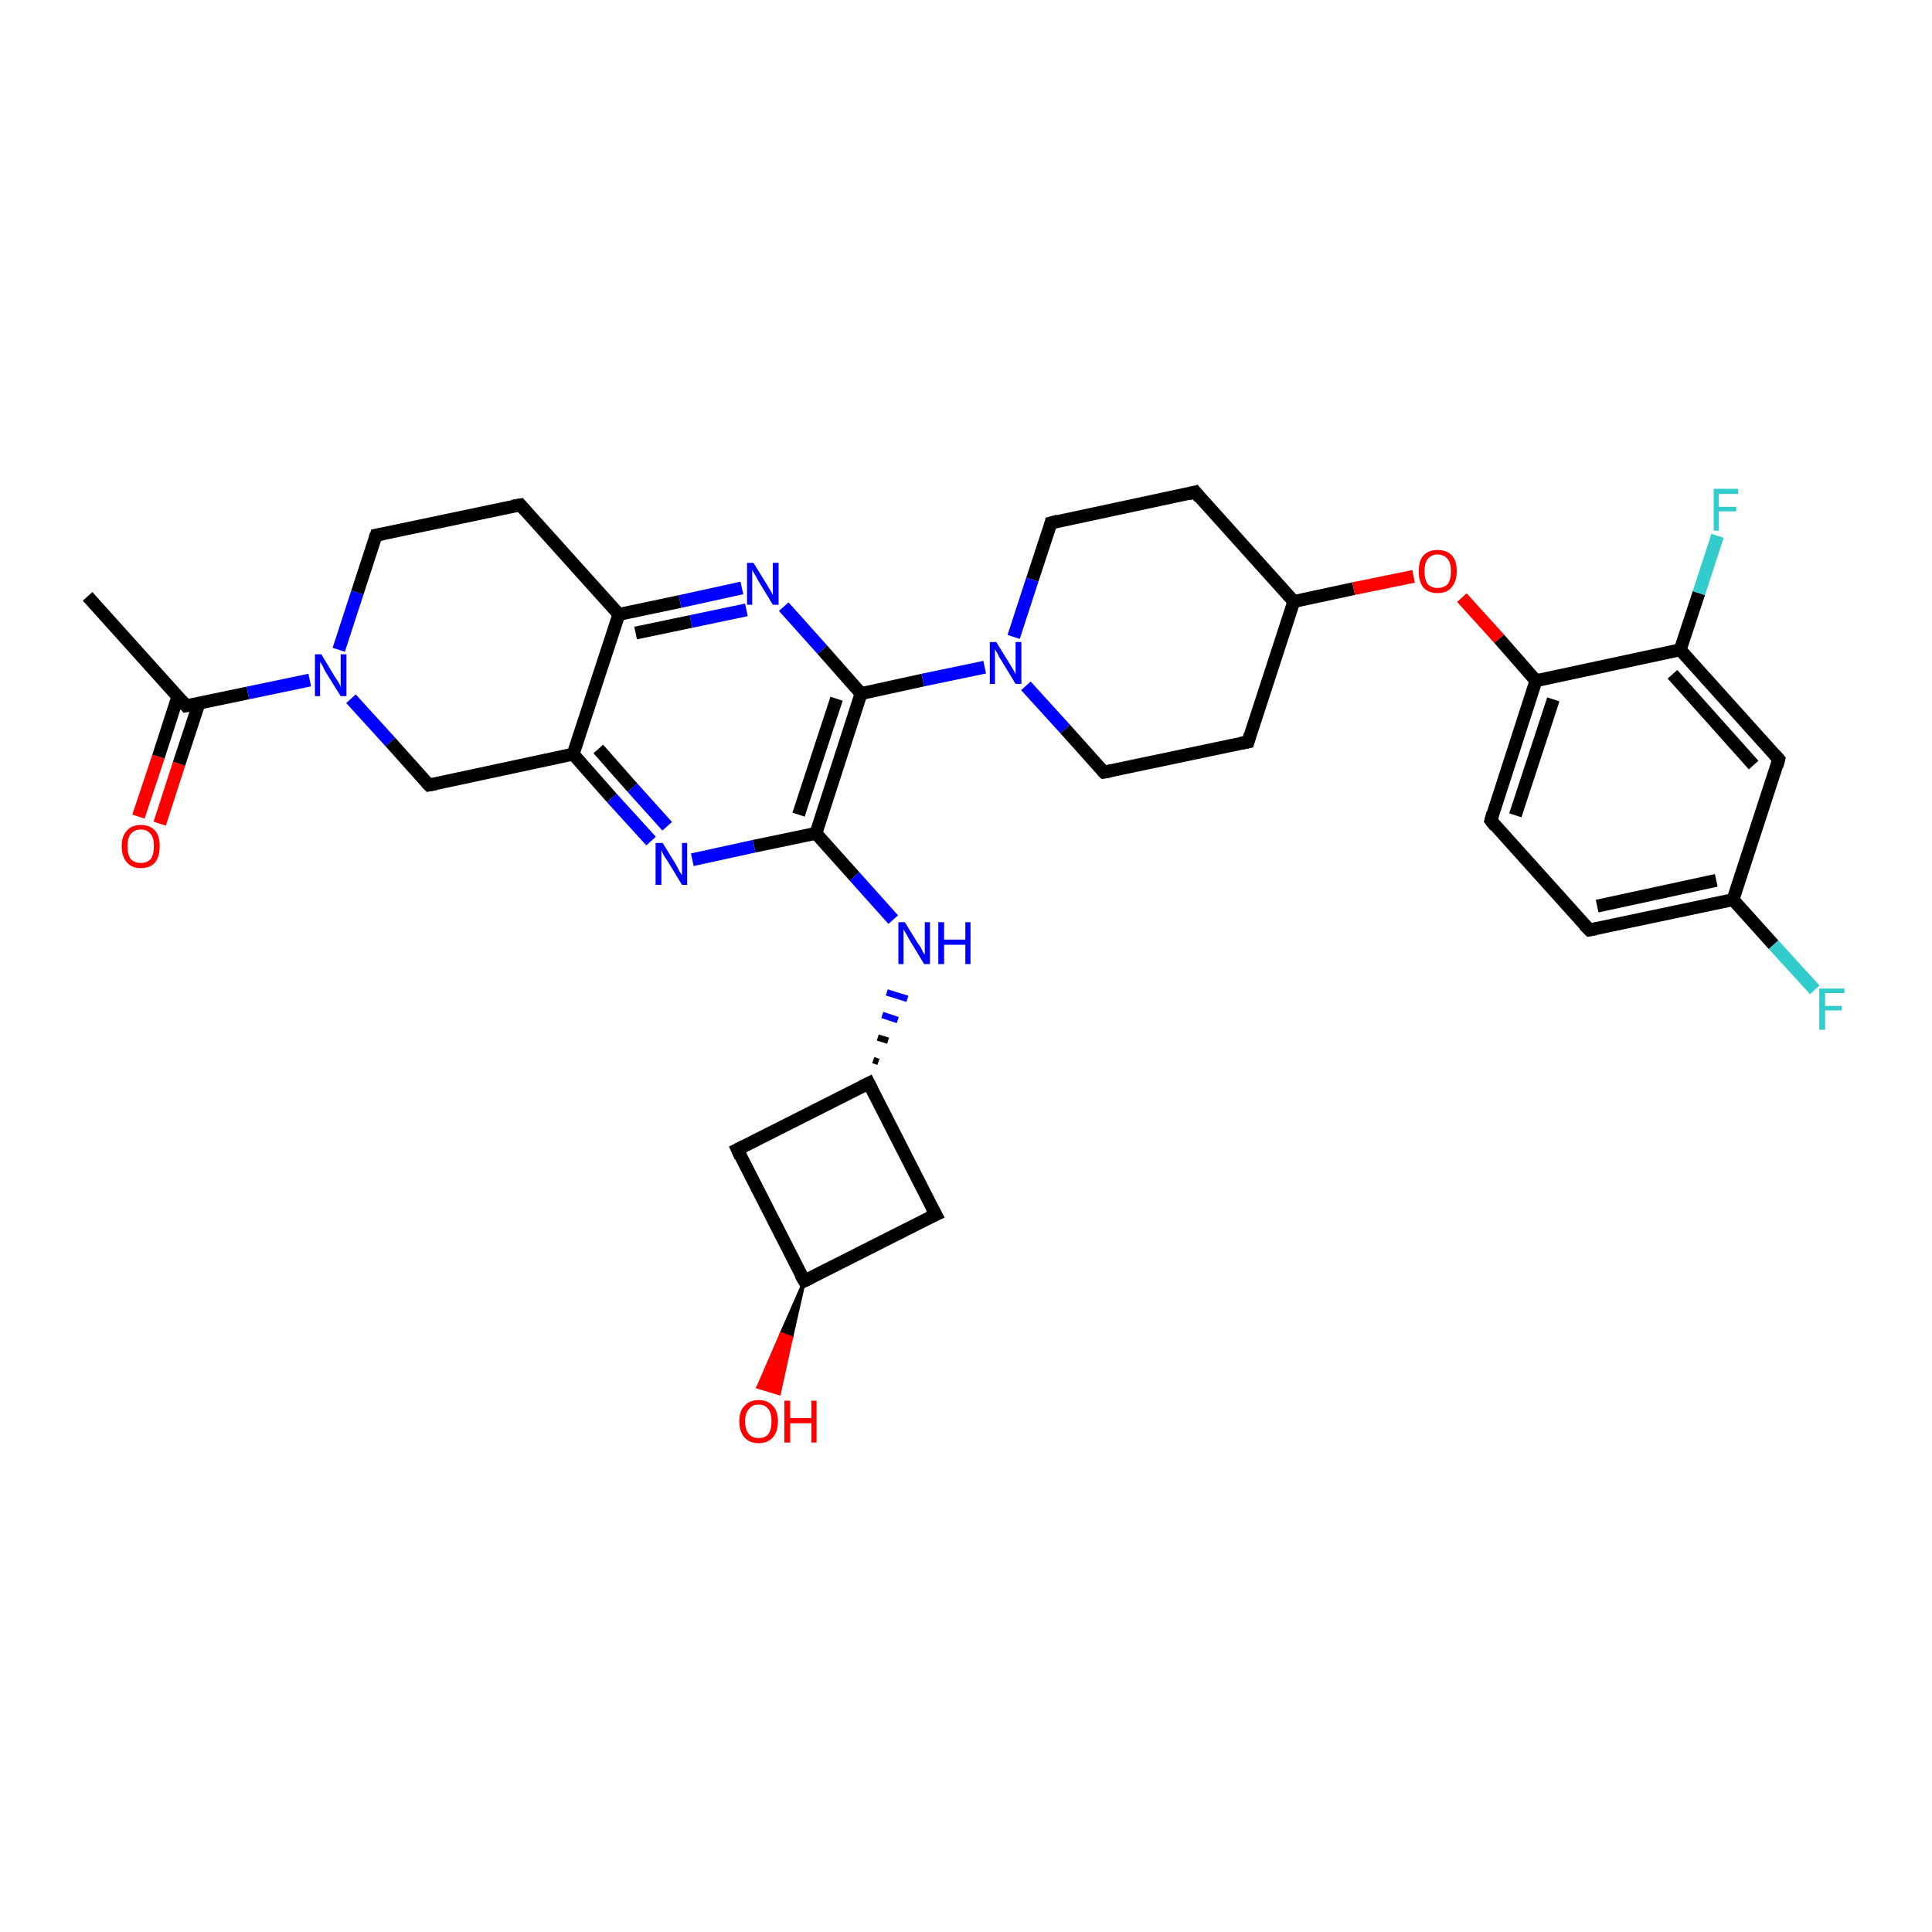<?xml version='1.0' encoding='iso-8859-1'?>
<svg version='1.1' baseProfile='full'
              xmlns='http://www.w3.org/2000/svg'
                      xmlns:rdkit='http://www.rdkit.org/xml'
                      xmlns:xlink='http://www.w3.org/1999/xlink'
                  xml:space='preserve'
width='300px' height='300px' viewBox='0 0 300 300'>
<!-- END OF HEADER -->
<rect style='opacity:1.0;fill:#FFFFFF;stroke:none' width='300.0' height='300.0' x='0.0' y='0.0'> </rect>
<path class='bond-0 atom-0 atom-1' d='M 13.6,92.6 L 28.9,109.6' style='fill:none;fill-rule:evenodd;stroke:#000000;stroke-width:2.0px;stroke-linecap:butt;stroke-linejoin:miter;stroke-opacity:1' />
<path class='bond-1 atom-1 atom-2' d='M 27.6,108.2 L 24.6,117.5' style='fill:none;fill-rule:evenodd;stroke:#000000;stroke-width:2.0px;stroke-linecap:butt;stroke-linejoin:miter;stroke-opacity:1' />
<path class='bond-1 atom-1 atom-2' d='M 24.6,117.5 L 21.5,126.8' style='fill:none;fill-rule:evenodd;stroke:#FF0000;stroke-width:2.0px;stroke-linecap:butt;stroke-linejoin:miter;stroke-opacity:1' />
<path class='bond-1 atom-1 atom-2' d='M 30.9,109.2 L 27.8,118.6' style='fill:none;fill-rule:evenodd;stroke:#000000;stroke-width:2.0px;stroke-linecap:butt;stroke-linejoin:miter;stroke-opacity:1' />
<path class='bond-1 atom-1 atom-2' d='M 27.8,118.6 L 24.8,127.9' style='fill:none;fill-rule:evenodd;stroke:#FF0000;stroke-width:2.0px;stroke-linecap:butt;stroke-linejoin:miter;stroke-opacity:1' />
<path class='bond-2 atom-1 atom-3' d='M 28.9,109.6 L 38.5,107.6' style='fill:none;fill-rule:evenodd;stroke:#000000;stroke-width:2.0px;stroke-linecap:butt;stroke-linejoin:miter;stroke-opacity:1' />
<path class='bond-2 atom-1 atom-3' d='M 38.5,107.6 L 48.1,105.6' style='fill:none;fill-rule:evenodd;stroke:#0000FF;stroke-width:2.0px;stroke-linecap:butt;stroke-linejoin:miter;stroke-opacity:1' />
<path class='bond-3 atom-3 atom-4' d='M 52.6,100.9 L 55.5,92.0' style='fill:none;fill-rule:evenodd;stroke:#0000FF;stroke-width:2.0px;stroke-linecap:butt;stroke-linejoin:miter;stroke-opacity:1' />
<path class='bond-3 atom-3 atom-4' d='M 55.5,92.0 L 58.4,83.1' style='fill:none;fill-rule:evenodd;stroke:#000000;stroke-width:2.0px;stroke-linecap:butt;stroke-linejoin:miter;stroke-opacity:1' />
<path class='bond-4 atom-4 atom-5' d='M 58.4,83.1 L 80.8,78.4' style='fill:none;fill-rule:evenodd;stroke:#000000;stroke-width:2.0px;stroke-linecap:butt;stroke-linejoin:miter;stroke-opacity:1' />
<path class='bond-5 atom-5 atom-6' d='M 80.8,78.4 L 96.1,95.4' style='fill:none;fill-rule:evenodd;stroke:#000000;stroke-width:2.0px;stroke-linecap:butt;stroke-linejoin:miter;stroke-opacity:1' />
<path class='bond-6 atom-6 atom-7' d='M 96.1,95.4 L 105.6,93.4' style='fill:none;fill-rule:evenodd;stroke:#000000;stroke-width:2.0px;stroke-linecap:butt;stroke-linejoin:miter;stroke-opacity:1' />
<path class='bond-6 atom-6 atom-7' d='M 105.6,93.4 L 115.2,91.3' style='fill:none;fill-rule:evenodd;stroke:#0000FF;stroke-width:2.0px;stroke-linecap:butt;stroke-linejoin:miter;stroke-opacity:1' />
<path class='bond-6 atom-6 atom-7' d='M 98.7,98.3 L 107.3,96.5' style='fill:none;fill-rule:evenodd;stroke:#000000;stroke-width:2.0px;stroke-linecap:butt;stroke-linejoin:miter;stroke-opacity:1' />
<path class='bond-6 atom-6 atom-7' d='M 107.3,96.5 L 115.9,94.7' style='fill:none;fill-rule:evenodd;stroke:#0000FF;stroke-width:2.0px;stroke-linecap:butt;stroke-linejoin:miter;stroke-opacity:1' />
<path class='bond-7 atom-7 atom-8' d='M 121.7,94.2 L 127.7,100.9' style='fill:none;fill-rule:evenodd;stroke:#0000FF;stroke-width:2.0px;stroke-linecap:butt;stroke-linejoin:miter;stroke-opacity:1' />
<path class='bond-7 atom-7 atom-8' d='M 127.7,100.9 L 133.7,107.7' style='fill:none;fill-rule:evenodd;stroke:#000000;stroke-width:2.0px;stroke-linecap:butt;stroke-linejoin:miter;stroke-opacity:1' />
<path class='bond-8 atom-8 atom-9' d='M 133.7,107.7 L 143.3,105.6' style='fill:none;fill-rule:evenodd;stroke:#000000;stroke-width:2.0px;stroke-linecap:butt;stroke-linejoin:miter;stroke-opacity:1' />
<path class='bond-8 atom-8 atom-9' d='M 143.3,105.6 L 152.9,103.6' style='fill:none;fill-rule:evenodd;stroke:#0000FF;stroke-width:2.0px;stroke-linecap:butt;stroke-linejoin:miter;stroke-opacity:1' />
<path class='bond-9 atom-9 atom-10' d='M 159.3,106.5 L 165.4,113.2' style='fill:none;fill-rule:evenodd;stroke:#0000FF;stroke-width:2.0px;stroke-linecap:butt;stroke-linejoin:miter;stroke-opacity:1' />
<path class='bond-9 atom-9 atom-10' d='M 165.4,113.2 L 171.4,119.9' style='fill:none;fill-rule:evenodd;stroke:#000000;stroke-width:2.0px;stroke-linecap:butt;stroke-linejoin:miter;stroke-opacity:1' />
<path class='bond-10 atom-10 atom-11' d='M 171.4,119.9 L 193.8,115.2' style='fill:none;fill-rule:evenodd;stroke:#000000;stroke-width:2.0px;stroke-linecap:butt;stroke-linejoin:miter;stroke-opacity:1' />
<path class='bond-11 atom-11 atom-12' d='M 193.8,115.2 L 200.9,93.4' style='fill:none;fill-rule:evenodd;stroke:#000000;stroke-width:2.0px;stroke-linecap:butt;stroke-linejoin:miter;stroke-opacity:1' />
<path class='bond-12 atom-12 atom-13' d='M 200.9,93.4 L 185.6,76.4' style='fill:none;fill-rule:evenodd;stroke:#000000;stroke-width:2.0px;stroke-linecap:butt;stroke-linejoin:miter;stroke-opacity:1' />
<path class='bond-13 atom-13 atom-14' d='M 185.6,76.4 L 163.2,81.2' style='fill:none;fill-rule:evenodd;stroke:#000000;stroke-width:2.0px;stroke-linecap:butt;stroke-linejoin:miter;stroke-opacity:1' />
<path class='bond-14 atom-12 atom-15' d='M 200.9,93.4 L 210.2,91.4' style='fill:none;fill-rule:evenodd;stroke:#000000;stroke-width:2.0px;stroke-linecap:butt;stroke-linejoin:miter;stroke-opacity:1' />
<path class='bond-14 atom-12 atom-15' d='M 210.2,91.4 L 219.5,89.5' style='fill:none;fill-rule:evenodd;stroke:#FF0000;stroke-width:2.0px;stroke-linecap:butt;stroke-linejoin:miter;stroke-opacity:1' />
<path class='bond-15 atom-15 atom-16' d='M 227.0,92.8 L 232.8,99.2' style='fill:none;fill-rule:evenodd;stroke:#FF0000;stroke-width:2.0px;stroke-linecap:butt;stroke-linejoin:miter;stroke-opacity:1' />
<path class='bond-15 atom-15 atom-16' d='M 232.8,99.2 L 238.5,105.7' style='fill:none;fill-rule:evenodd;stroke:#000000;stroke-width:2.0px;stroke-linecap:butt;stroke-linejoin:miter;stroke-opacity:1' />
<path class='bond-16 atom-16 atom-17' d='M 238.5,105.7 L 231.5,127.4' style='fill:none;fill-rule:evenodd;stroke:#000000;stroke-width:2.0px;stroke-linecap:butt;stroke-linejoin:miter;stroke-opacity:1' />
<path class='bond-16 atom-16 atom-17' d='M 241.2,108.6 L 235.3,126.6' style='fill:none;fill-rule:evenodd;stroke:#000000;stroke-width:2.0px;stroke-linecap:butt;stroke-linejoin:miter;stroke-opacity:1' />
<path class='bond-17 atom-17 atom-18' d='M 231.5,127.4 L 246.8,144.4' style='fill:none;fill-rule:evenodd;stroke:#000000;stroke-width:2.0px;stroke-linecap:butt;stroke-linejoin:miter;stroke-opacity:1' />
<path class='bond-18 atom-18 atom-19' d='M 246.8,144.4 L 269.1,139.7' style='fill:none;fill-rule:evenodd;stroke:#000000;stroke-width:2.0px;stroke-linecap:butt;stroke-linejoin:miter;stroke-opacity:1' />
<path class='bond-18 atom-18 atom-19' d='M 248.0,140.7 L 266.5,136.7' style='fill:none;fill-rule:evenodd;stroke:#000000;stroke-width:2.0px;stroke-linecap:butt;stroke-linejoin:miter;stroke-opacity:1' />
<path class='bond-19 atom-19 atom-20' d='M 269.1,139.7 L 275.4,146.7' style='fill:none;fill-rule:evenodd;stroke:#000000;stroke-width:2.0px;stroke-linecap:butt;stroke-linejoin:miter;stroke-opacity:1' />
<path class='bond-19 atom-19 atom-20' d='M 275.4,146.7 L 281.8,153.7' style='fill:none;fill-rule:evenodd;stroke:#33CCCC;stroke-width:2.0px;stroke-linecap:butt;stroke-linejoin:miter;stroke-opacity:1' />
<path class='bond-20 atom-19 atom-21' d='M 269.1,139.7 L 276.2,117.9' style='fill:none;fill-rule:evenodd;stroke:#000000;stroke-width:2.0px;stroke-linecap:butt;stroke-linejoin:miter;stroke-opacity:1' />
<path class='bond-21 atom-21 atom-22' d='M 276.2,117.9 L 260.9,100.9' style='fill:none;fill-rule:evenodd;stroke:#000000;stroke-width:2.0px;stroke-linecap:butt;stroke-linejoin:miter;stroke-opacity:1' />
<path class='bond-21 atom-21 atom-22' d='M 272.3,118.8 L 259.7,104.7' style='fill:none;fill-rule:evenodd;stroke:#000000;stroke-width:2.0px;stroke-linecap:butt;stroke-linejoin:miter;stroke-opacity:1' />
<path class='bond-22 atom-22 atom-23' d='M 260.9,100.9 L 263.8,92.1' style='fill:none;fill-rule:evenodd;stroke:#000000;stroke-width:2.0px;stroke-linecap:butt;stroke-linejoin:miter;stroke-opacity:1' />
<path class='bond-22 atom-22 atom-23' d='M 263.8,92.1 L 266.7,83.2' style='fill:none;fill-rule:evenodd;stroke:#33CCCC;stroke-width:2.0px;stroke-linecap:butt;stroke-linejoin:miter;stroke-opacity:1' />
<path class='bond-23 atom-8 atom-24' d='M 133.7,107.7 L 126.7,129.4' style='fill:none;fill-rule:evenodd;stroke:#000000;stroke-width:2.0px;stroke-linecap:butt;stroke-linejoin:miter;stroke-opacity:1' />
<path class='bond-23 atom-8 atom-24' d='M 129.9,108.5 L 124.0,126.5' style='fill:none;fill-rule:evenodd;stroke:#000000;stroke-width:2.0px;stroke-linecap:butt;stroke-linejoin:miter;stroke-opacity:1' />
<path class='bond-24 atom-24 atom-25' d='M 126.7,129.4 L 132.7,136.1' style='fill:none;fill-rule:evenodd;stroke:#000000;stroke-width:2.0px;stroke-linecap:butt;stroke-linejoin:miter;stroke-opacity:1' />
<path class='bond-24 atom-24 atom-25' d='M 132.7,136.1 L 138.7,142.8' style='fill:none;fill-rule:evenodd;stroke:#0000FF;stroke-width:2.0px;stroke-linecap:butt;stroke-linejoin:miter;stroke-opacity:1' />
<path class='bond-25 atom-26 atom-25' d='M 136.4,164.9 L 135.6,164.6' style='fill:none;fill-rule:evenodd;stroke:#000000;stroke-width:1.0px;stroke-linecap:butt;stroke-linejoin:miter;stroke-opacity:1' />
<path class='bond-25 atom-26 atom-25' d='M 137.9,161.6 L 136.3,161.1' style='fill:none;fill-rule:evenodd;stroke:#000000;stroke-width:1.0px;stroke-linecap:butt;stroke-linejoin:miter;stroke-opacity:1' />
<path class='bond-25 atom-26 atom-25' d='M 139.4,158.4 L 137.0,157.6' style='fill:none;fill-rule:evenodd;stroke:#0000FF;stroke-width:1.0px;stroke-linecap:butt;stroke-linejoin:miter;stroke-opacity:1' />
<path class='bond-25 atom-26 atom-25' d='M 140.9,155.1 L 137.7,154.1' style='fill:none;fill-rule:evenodd;stroke:#0000FF;stroke-width:1.0px;stroke-linecap:butt;stroke-linejoin:miter;stroke-opacity:1' />
<path class='bond-26 atom-26 atom-27' d='M 134.9,168.2 L 114.5,178.5' style='fill:none;fill-rule:evenodd;stroke:#000000;stroke-width:2.0px;stroke-linecap:butt;stroke-linejoin:miter;stroke-opacity:1' />
<path class='bond-27 atom-27 atom-28' d='M 114.5,178.5 L 124.9,198.9' style='fill:none;fill-rule:evenodd;stroke:#000000;stroke-width:2.0px;stroke-linecap:butt;stroke-linejoin:miter;stroke-opacity:1' />
<path class='bond-28 atom-28 atom-29' d='M 124.9,198.9 L 122.9,207.7 L 121.3,207.1 Z' style='fill:#000000;fill-rule:evenodd;fill-opacity:1;stroke:#000000;stroke-width:0.5px;stroke-linecap:butt;stroke-linejoin:miter;stroke-opacity:1;' />
<path class='bond-28 atom-28 atom-29' d='M 122.9,207.7 L 117.7,215.4 L 121.0,216.4 Z' style='fill:#FF0000;fill-rule:evenodd;fill-opacity:1;stroke:#FF0000;stroke-width:0.5px;stroke-linecap:butt;stroke-linejoin:miter;stroke-opacity:1;' />
<path class='bond-28 atom-28 atom-29' d='M 122.9,207.7 L 121.3,207.1 L 117.7,215.4 Z' style='fill:#FF0000;fill-rule:evenodd;fill-opacity:1;stroke:#FF0000;stroke-width:0.5px;stroke-linecap:butt;stroke-linejoin:miter;stroke-opacity:1;' />
<path class='bond-29 atom-28 atom-30' d='M 124.9,198.9 L 145.3,188.6' style='fill:none;fill-rule:evenodd;stroke:#000000;stroke-width:2.0px;stroke-linecap:butt;stroke-linejoin:miter;stroke-opacity:1' />
<path class='bond-30 atom-24 atom-31' d='M 126.7,129.4 L 117.1,131.4' style='fill:none;fill-rule:evenodd;stroke:#000000;stroke-width:2.0px;stroke-linecap:butt;stroke-linejoin:miter;stroke-opacity:1' />
<path class='bond-30 atom-24 atom-31' d='M 117.1,131.4 L 107.5,133.5' style='fill:none;fill-rule:evenodd;stroke:#0000FF;stroke-width:2.0px;stroke-linecap:butt;stroke-linejoin:miter;stroke-opacity:1' />
<path class='bond-31 atom-31 atom-32' d='M 101.1,130.6 L 95.0,123.9' style='fill:none;fill-rule:evenodd;stroke:#0000FF;stroke-width:2.0px;stroke-linecap:butt;stroke-linejoin:miter;stroke-opacity:1' />
<path class='bond-31 atom-31 atom-32' d='M 95.0,123.9 L 89.0,117.1' style='fill:none;fill-rule:evenodd;stroke:#000000;stroke-width:2.0px;stroke-linecap:butt;stroke-linejoin:miter;stroke-opacity:1' />
<path class='bond-31 atom-31 atom-32' d='M 103.6,128.3 L 98.2,122.3' style='fill:none;fill-rule:evenodd;stroke:#0000FF;stroke-width:2.0px;stroke-linecap:butt;stroke-linejoin:miter;stroke-opacity:1' />
<path class='bond-31 atom-31 atom-32' d='M 98.2,122.3 L 92.9,116.3' style='fill:none;fill-rule:evenodd;stroke:#000000;stroke-width:2.0px;stroke-linecap:butt;stroke-linejoin:miter;stroke-opacity:1' />
<path class='bond-32 atom-32 atom-33' d='M 89.0,117.1 L 66.6,121.9' style='fill:none;fill-rule:evenodd;stroke:#000000;stroke-width:2.0px;stroke-linecap:butt;stroke-linejoin:miter;stroke-opacity:1' />
<path class='bond-33 atom-33 atom-3' d='M 66.6,121.9 L 60.6,115.2' style='fill:none;fill-rule:evenodd;stroke:#000000;stroke-width:2.0px;stroke-linecap:butt;stroke-linejoin:miter;stroke-opacity:1' />
<path class='bond-33 atom-33 atom-3' d='M 60.6,115.2 L 54.5,108.5' style='fill:none;fill-rule:evenodd;stroke:#0000FF;stroke-width:2.0px;stroke-linecap:butt;stroke-linejoin:miter;stroke-opacity:1' />
<path class='bond-34 atom-32 atom-6' d='M 89.0,117.1 L 96.1,95.4' style='fill:none;fill-rule:evenodd;stroke:#000000;stroke-width:2.0px;stroke-linecap:butt;stroke-linejoin:miter;stroke-opacity:1' />
<path class='bond-35 atom-14 atom-9' d='M 163.2,81.2 L 160.3,90.0' style='fill:none;fill-rule:evenodd;stroke:#000000;stroke-width:2.0px;stroke-linecap:butt;stroke-linejoin:miter;stroke-opacity:1' />
<path class='bond-35 atom-14 atom-9' d='M 160.3,90.0 L 157.4,98.9' style='fill:none;fill-rule:evenodd;stroke:#0000FF;stroke-width:2.0px;stroke-linecap:butt;stroke-linejoin:miter;stroke-opacity:1' />
<path class='bond-36 atom-22 atom-16' d='M 260.9,100.9 L 238.5,105.7' style='fill:none;fill-rule:evenodd;stroke:#000000;stroke-width:2.0px;stroke-linecap:butt;stroke-linejoin:miter;stroke-opacity:1' />
<path class='bond-37 atom-30 atom-26' d='M 145.3,188.6 L 134.9,168.2' style='fill:none;fill-rule:evenodd;stroke:#000000;stroke-width:2.0px;stroke-linecap:butt;stroke-linejoin:miter;stroke-opacity:1' />
<path d='M 28.2,108.8 L 28.9,109.6 L 29.4,109.5' style='fill:none;stroke:#000000;stroke-width:2.0px;stroke-linecap:butt;stroke-linejoin:miter;stroke-opacity:1;' />
<path d='M 58.2,83.6 L 58.4,83.1 L 59.5,82.9' style='fill:none;stroke:#000000;stroke-width:2.0px;stroke-linecap:butt;stroke-linejoin:miter;stroke-opacity:1;' />
<path d='M 79.6,78.6 L 80.8,78.4 L 81.5,79.2' style='fill:none;stroke:#000000;stroke-width:2.0px;stroke-linecap:butt;stroke-linejoin:miter;stroke-opacity:1;' />
<path d='M 171.1,119.6 L 171.4,119.9 L 172.5,119.7' style='fill:none;stroke:#000000;stroke-width:2.0px;stroke-linecap:butt;stroke-linejoin:miter;stroke-opacity:1;' />
<path d='M 192.7,115.4 L 193.8,115.2 L 194.1,114.1' style='fill:none;stroke:#000000;stroke-width:2.0px;stroke-linecap:butt;stroke-linejoin:miter;stroke-opacity:1;' />
<path d='M 186.3,77.3 L 185.6,76.4 L 184.5,76.7' style='fill:none;stroke:#000000;stroke-width:2.0px;stroke-linecap:butt;stroke-linejoin:miter;stroke-opacity:1;' />
<path d='M 164.3,80.9 L 163.2,81.2 L 163.1,81.6' style='fill:none;stroke:#000000;stroke-width:2.0px;stroke-linecap:butt;stroke-linejoin:miter;stroke-opacity:1;' />
<path d='M 231.8,126.3 L 231.5,127.4 L 232.2,128.3' style='fill:none;stroke:#000000;stroke-width:2.0px;stroke-linecap:butt;stroke-linejoin:miter;stroke-opacity:1;' />
<path d='M 246.0,143.6 L 246.8,144.4 L 247.9,144.2' style='fill:none;stroke:#000000;stroke-width:2.0px;stroke-linecap:butt;stroke-linejoin:miter;stroke-opacity:1;' />
<path d='M 275.9,119.0 L 276.2,117.9 L 275.5,117.1' style='fill:none;stroke:#000000;stroke-width:2.0px;stroke-linecap:butt;stroke-linejoin:miter;stroke-opacity:1;' />
<path d='M 133.9,168.7 L 134.9,168.2 L 135.4,169.2' style='fill:none;stroke:#000000;stroke-width:2.0px;stroke-linecap:butt;stroke-linejoin:miter;stroke-opacity:1;' />
<path d='M 115.5,178.0 L 114.5,178.5 L 115.0,179.6' style='fill:none;stroke:#000000;stroke-width:2.0px;stroke-linecap:butt;stroke-linejoin:miter;stroke-opacity:1;' />
<path d='M 124.3,197.9 L 124.9,198.9 L 125.9,198.4' style='fill:none;stroke:#000000;stroke-width:2.0px;stroke-linecap:butt;stroke-linejoin:miter;stroke-opacity:1;' />
<path d='M 144.2,189.1 L 145.3,188.6 L 144.7,187.5' style='fill:none;stroke:#000000;stroke-width:2.0px;stroke-linecap:butt;stroke-linejoin:miter;stroke-opacity:1;' />
<path d='M 67.7,121.7 L 66.6,121.9 L 66.3,121.6' style='fill:none;stroke:#000000;stroke-width:2.0px;stroke-linecap:butt;stroke-linejoin:miter;stroke-opacity:1;' />
<path class='atom-2' d='M 18.9 131.4
Q 18.9 129.8, 19.7 129.0
Q 20.4 128.1, 21.9 128.1
Q 23.3 128.1, 24.1 129.0
Q 24.8 129.8, 24.8 131.4
Q 24.8 133.0, 24.1 133.9
Q 23.3 134.8, 21.9 134.8
Q 20.4 134.8, 19.7 133.9
Q 18.9 133.0, 18.9 131.4
M 21.9 134.0
Q 22.8 134.0, 23.4 133.4
Q 23.9 132.7, 23.9 131.4
Q 23.9 130.1, 23.4 129.5
Q 22.8 128.8, 21.9 128.8
Q 20.9 128.8, 20.3 129.5
Q 19.8 130.1, 19.8 131.4
Q 19.8 132.7, 20.3 133.4
Q 20.9 134.0, 21.9 134.0
' fill='#FF0000'/>
<path class='atom-3' d='M 49.9 101.6
L 52.0 105.1
Q 52.2 105.4, 52.6 106.0
Q 52.9 106.6, 52.9 106.7
L 52.9 101.6
L 53.8 101.6
L 53.8 108.1
L 52.9 108.1
L 50.6 104.4
Q 50.3 103.9, 50.1 103.4
Q 49.8 102.9, 49.7 102.8
L 49.7 108.1
L 48.9 108.1
L 48.9 101.6
L 49.9 101.6
' fill='#0000FF'/>
<path class='atom-7' d='M 117.0 87.4
L 119.1 90.8
Q 119.3 91.2, 119.7 91.8
Q 120.0 92.4, 120.0 92.4
L 120.0 87.4
L 120.9 87.4
L 120.9 93.9
L 120.0 93.9
L 117.7 90.1
Q 117.5 89.7, 117.2 89.2
Q 116.9 88.7, 116.8 88.5
L 116.8 93.9
L 116.0 93.9
L 116.0 87.4
L 117.0 87.4
' fill='#0000FF'/>
<path class='atom-9' d='M 154.7 99.7
L 156.8 103.1
Q 157.0 103.4, 157.4 104.1
Q 157.7 104.7, 157.7 104.7
L 157.7 99.7
L 158.6 99.7
L 158.6 106.2
L 157.7 106.2
L 155.4 102.4
Q 155.1 102.0, 154.9 101.5
Q 154.6 101.0, 154.5 100.8
L 154.5 106.2
L 153.7 106.2
L 153.7 99.7
L 154.7 99.7
' fill='#0000FF'/>
<path class='atom-15' d='M 220.3 88.7
Q 220.3 87.1, 221.0 86.3
Q 221.8 85.4, 223.2 85.4
Q 224.7 85.4, 225.5 86.3
Q 226.2 87.1, 226.2 88.7
Q 226.2 90.3, 225.4 91.2
Q 224.7 92.1, 223.2 92.1
Q 221.8 92.1, 221.0 91.2
Q 220.3 90.3, 220.3 88.7
M 223.2 91.3
Q 224.2 91.3, 224.8 90.7
Q 225.3 90.0, 225.3 88.7
Q 225.3 87.4, 224.8 86.8
Q 224.2 86.1, 223.2 86.1
Q 222.3 86.1, 221.7 86.8
Q 221.2 87.4, 221.2 88.7
Q 221.2 90.0, 221.7 90.7
Q 222.3 91.3, 223.2 91.3
' fill='#FF0000'/>
<path class='atom-20' d='M 282.5 153.5
L 286.4 153.5
L 286.4 154.2
L 283.4 154.2
L 283.4 156.2
L 286.0 156.2
L 286.0 156.9
L 283.4 156.9
L 283.4 159.9
L 282.5 159.9
L 282.5 153.5
' fill='#33CCCC'/>
<path class='atom-23' d='M 266.1 75.9
L 269.9 75.9
L 269.9 76.7
L 266.9 76.7
L 266.9 78.7
L 269.6 78.7
L 269.6 79.4
L 266.9 79.4
L 266.9 82.4
L 266.1 82.4
L 266.1 75.9
' fill='#33CCCC'/>
<path class='atom-25' d='M 140.5 143.2
L 142.6 146.6
Q 142.9 146.9, 143.2 147.6
Q 143.5 148.2, 143.6 148.2
L 143.6 143.2
L 144.4 143.2
L 144.4 149.7
L 143.5 149.7
L 141.2 145.9
Q 141.0 145.5, 140.7 145.0
Q 140.4 144.5, 140.3 144.3
L 140.3 149.7
L 139.5 149.7
L 139.5 143.2
L 140.5 143.2
' fill='#0000FF'/>
<path class='atom-25' d='M 145.7 143.2
L 146.6 143.2
L 146.6 145.9
L 149.9 145.9
L 149.9 143.2
L 150.7 143.2
L 150.7 149.7
L 149.9 149.7
L 149.9 146.7
L 146.6 146.7
L 146.6 149.7
L 145.7 149.7
L 145.7 143.2
' fill='#0000FF'/>
<path class='atom-29' d='M 114.8 220.7
Q 114.8 219.1, 115.6 218.3
Q 116.4 217.4, 117.8 217.4
Q 119.2 217.4, 120.0 218.3
Q 120.8 219.1, 120.8 220.7
Q 120.8 222.3, 120.0 223.2
Q 119.2 224.1, 117.8 224.1
Q 116.4 224.1, 115.6 223.2
Q 114.8 222.3, 114.8 220.7
M 117.8 223.3
Q 118.8 223.3, 119.3 222.7
Q 119.8 222.0, 119.8 220.7
Q 119.8 219.4, 119.3 218.8
Q 118.8 218.1, 117.8 218.1
Q 116.8 218.1, 116.3 218.8
Q 115.7 219.4, 115.7 220.7
Q 115.7 222.0, 116.3 222.7
Q 116.8 223.3, 117.8 223.3
' fill='#FF0000'/>
<path class='atom-29' d='M 121.8 217.5
L 122.7 217.5
L 122.7 220.2
L 126.0 220.2
L 126.0 217.5
L 126.8 217.5
L 126.8 224.0
L 126.0 224.0
L 126.0 221.0
L 122.7 221.0
L 122.7 224.0
L 121.8 224.0
L 121.8 217.5
' fill='#FF0000'/>
<path class='atom-31' d='M 102.9 130.9
L 105.0 134.3
Q 105.2 134.7, 105.5 135.3
Q 105.9 135.9, 105.9 135.9
L 105.9 130.9
L 106.7 130.9
L 106.7 137.4
L 105.9 137.4
L 103.6 133.6
Q 103.3 133.2, 103.0 132.7
Q 102.8 132.2, 102.7 132.0
L 102.7 137.4
L 101.8 137.4
L 101.8 130.9
L 102.9 130.9
' fill='#0000FF'/>
</svg>
